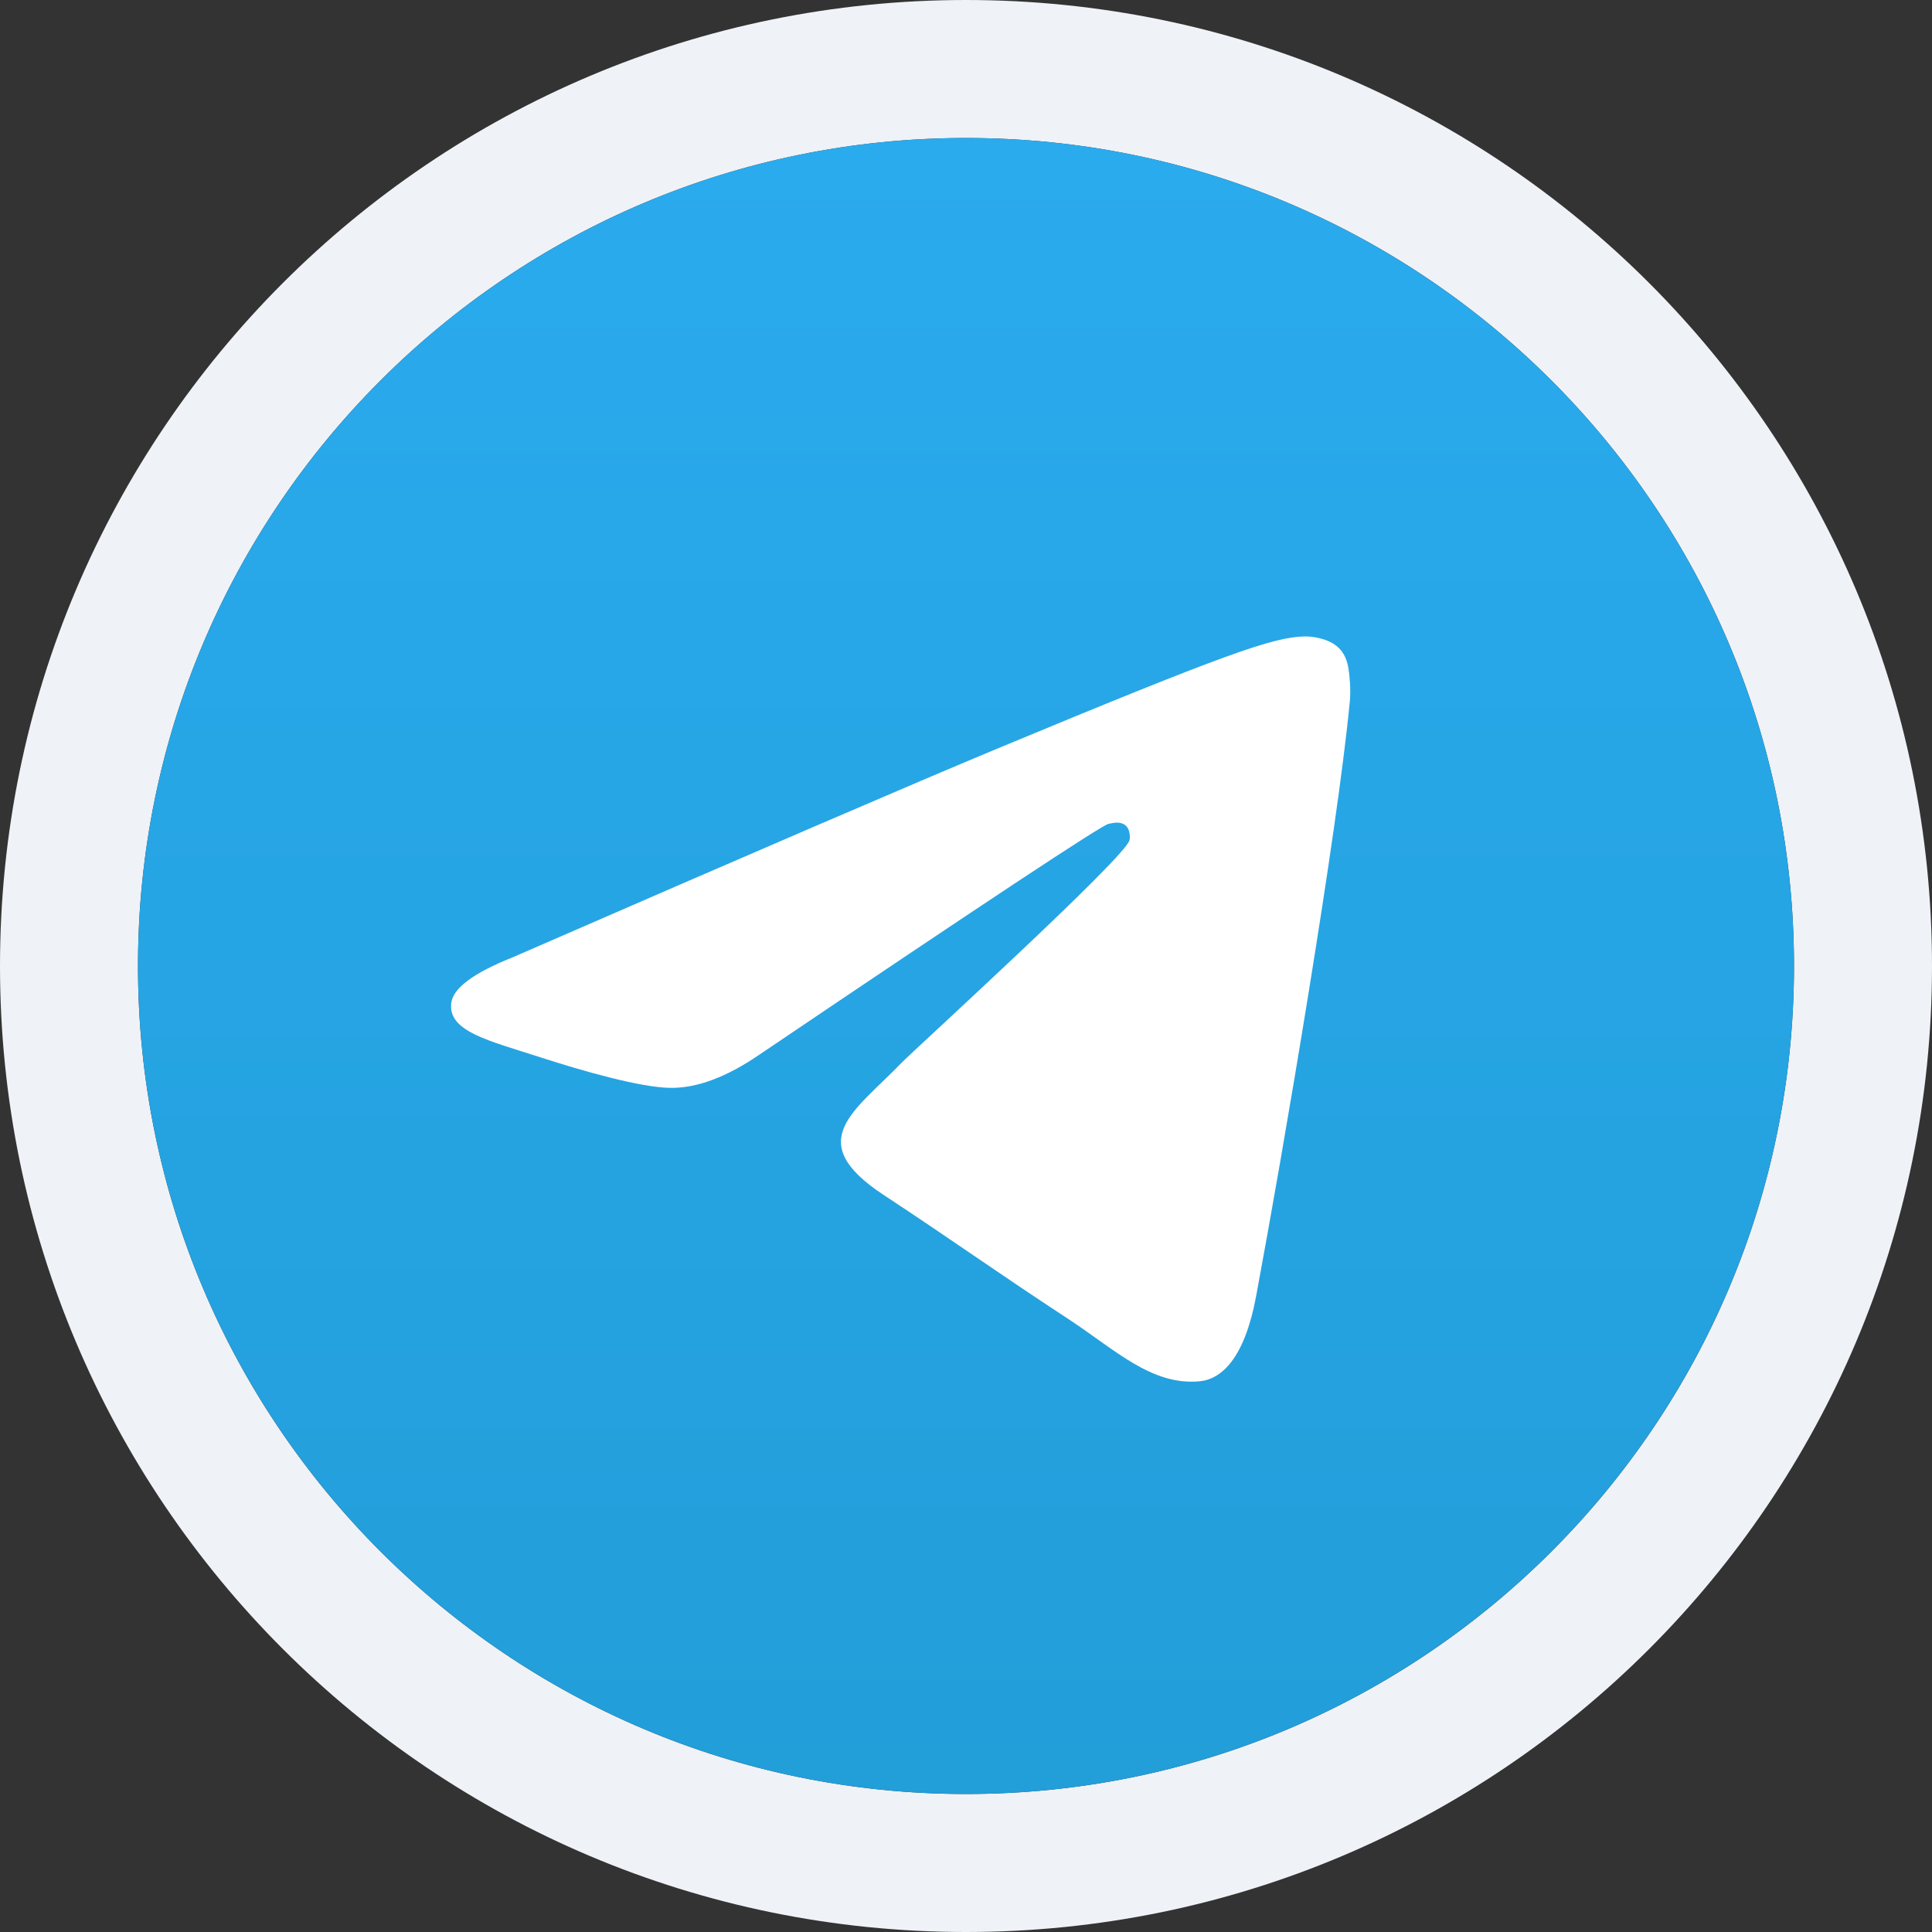 <?xml version="1.0" encoding="UTF-8"?> <svg xmlns="http://www.w3.org/2000/svg" width="28" height="28" viewBox="0 0 28 28" fill="none"><rect x="0" y="0" width="28" height="28" fill="#333333" stroke="none"/><path d="M27 14C27 6.82 21.18 1 14 1C6.82 1 1 6.82 1 14C1 21.18 6.82 27 14 27C21.18 27 27 21.18 27 14Z" stroke="#EFF2F7" stroke-width="2"></path><path d="M14 26C20.627 26 26 20.627 26 14C26 7.373 20.627 2 14 2C7.373 2 2 7.373 2 14C2 20.627 7.373 26 14 26Z" fill="url(#paint0_linear_204_95)"></path><path fill-rule="evenodd" clip-rule="evenodd" d="M7.433 13.873C10.931 12.349 13.264 11.345 14.431 10.859C17.764 9.473 18.456 9.232 18.907 9.224C19.007 9.222 19.229 9.247 19.372 9.364C19.494 9.462 19.527 9.595 19.543 9.689C19.559 9.782 19.579 9.995 19.563 10.161C19.383 12.059 18.601 16.663 18.204 18.788C18.036 19.688 17.704 19.989 17.384 20.019C16.687 20.083 16.158 19.558 15.483 19.116C14.427 18.424 13.83 17.992 12.805 17.317C11.62 16.536 12.388 16.107 13.063 15.406C13.24 15.222 16.31 12.43 16.37 12.176C16.377 12.144 16.384 12.026 16.314 11.964C16.244 11.902 16.14 11.923 16.065 11.94C15.96 11.964 14.272 13.079 11.004 15.286C10.525 15.614 10.091 15.775 9.702 15.766C9.274 15.757 8.45 15.524 7.837 15.325C7.086 15.081 6.488 14.951 6.54 14.536C6.567 14.32 6.865 14.099 7.433 13.873Z" fill="white"></path><defs><linearGradient id="paint0_linear_204_95" x1="14" y1="2" x2="14" y2="25.822" gradientUnits="userSpaceOnUse"><stop stop-color="#2AABEE"></stop><stop offset="1" stop-color="#229ED9"></stop></linearGradient></defs></svg> 